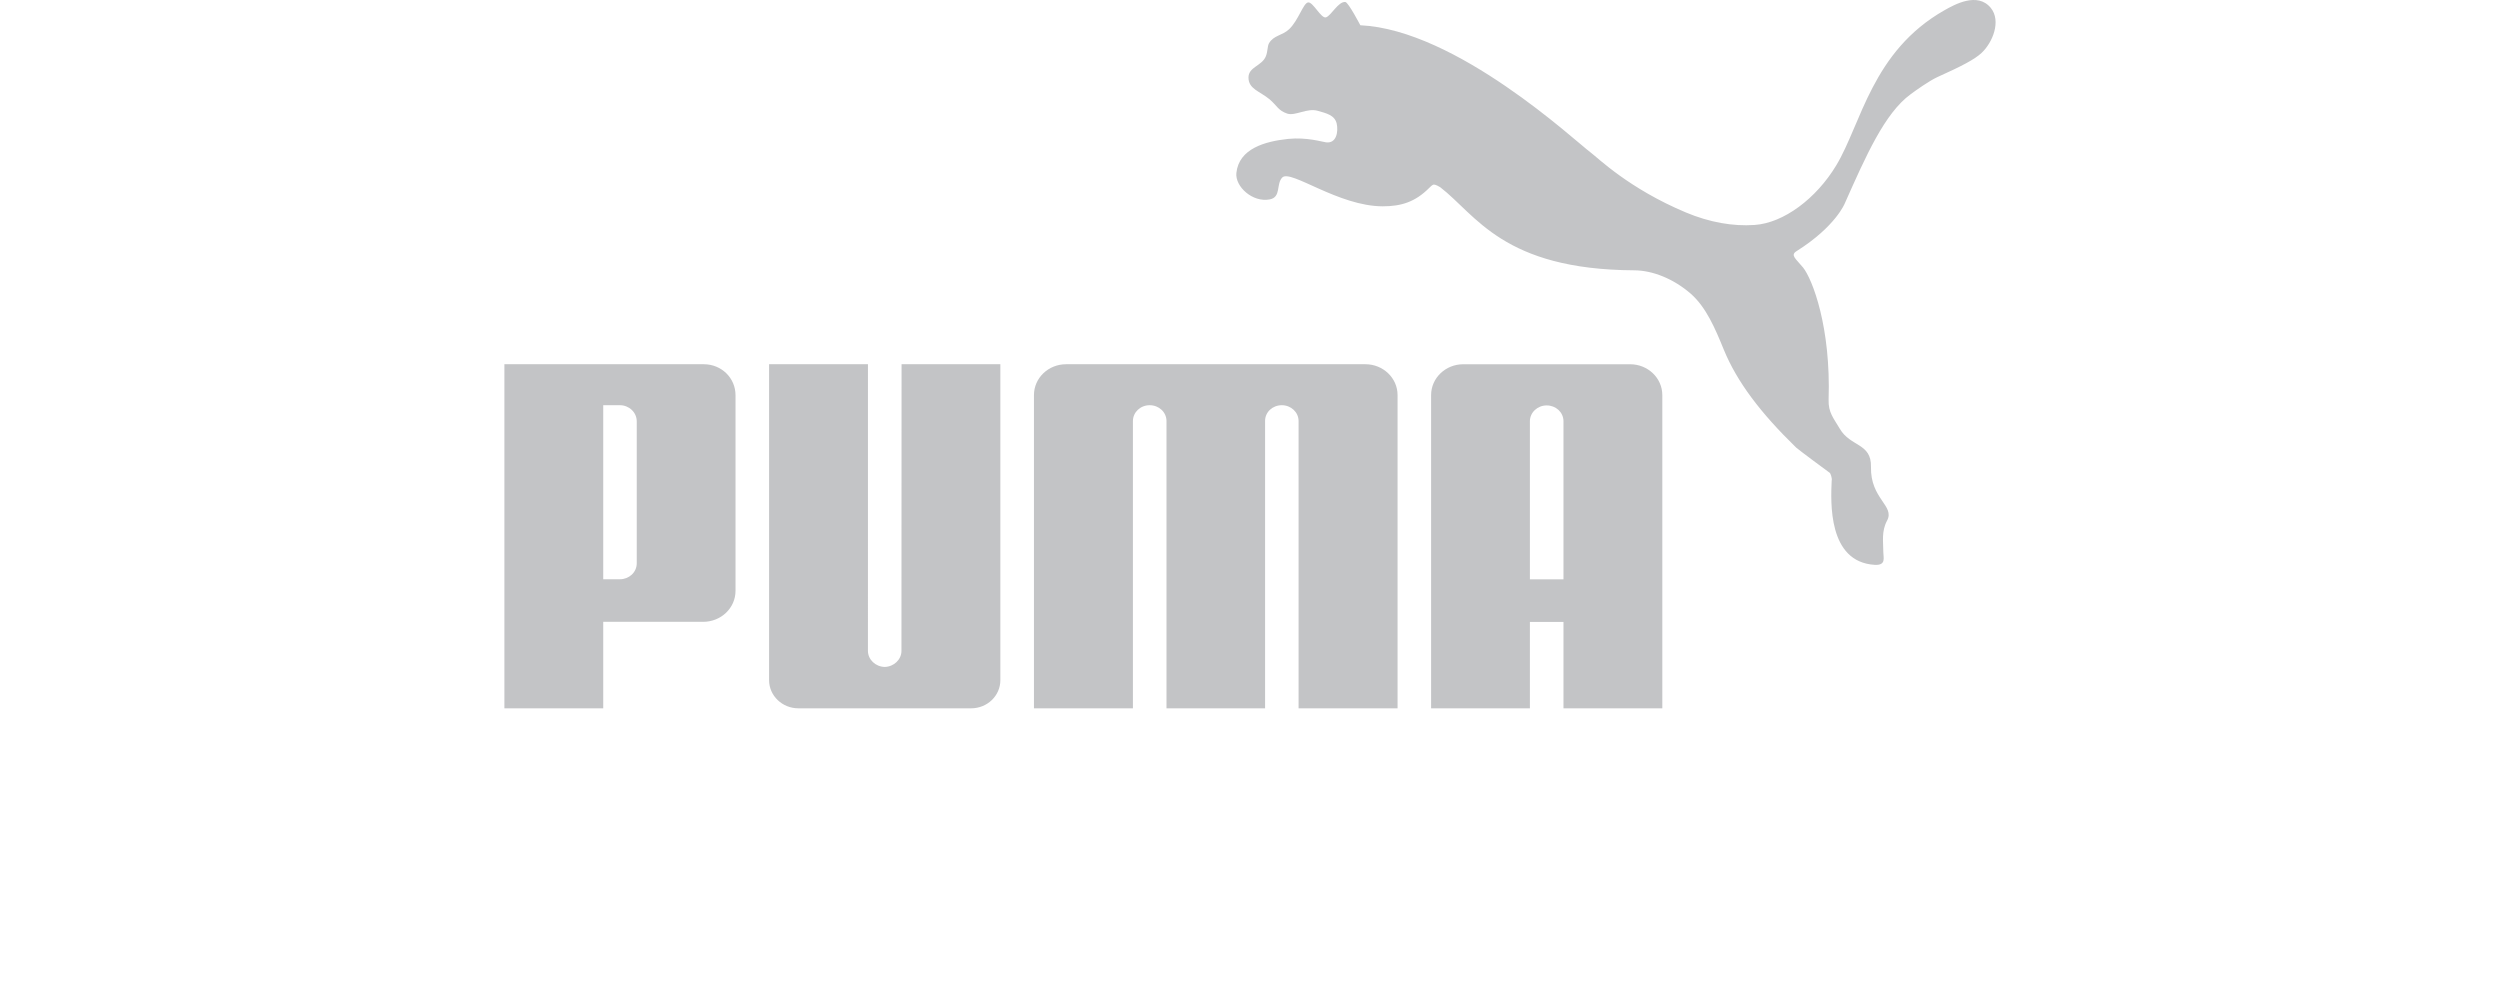 <?xml version="1.0" encoding="UTF-8"?>
<svg xmlns="http://www.w3.org/2000/svg" width="120" height="48" viewBox="0 0 120 48" fill="none">
  <path d="M62.788 0.116C62.554 0.15 62.329 0.974 61.877 1.403C61.546 1.713 61.132 1.693 60.913 2.076C60.83 2.219 60.857 2.464 60.762 2.698C60.577 3.167 59.927 3.209 59.927 3.72C59.925 4.272 60.469 4.377 60.941 4.768C61.309 5.084 61.345 5.301 61.791 5.454C62.172 5.577 62.738 5.173 63.248 5.318C63.666 5.438 64.067 5.524 64.162 5.934C64.245 6.313 64.156 6.9 63.648 6.832C63.477 6.814 62.735 6.575 61.824 6.668C60.724 6.787 59.469 7.13 59.346 8.302C59.278 8.957 60.126 9.729 60.944 9.572C61.511 9.465 61.243 8.828 61.551 8.518C61.955 8.121 64.245 9.903 66.374 9.903C67.27 9.903 67.936 9.687 68.598 9.024C68.66 8.974 68.736 8.865 68.831 8.859C68.921 8.865 69.079 8.95 69.131 8.987C70.845 10.303 72.141 12.944 78.442 12.975C79.328 12.979 80.337 13.384 81.161 14.102C81.897 14.752 82.326 15.762 82.744 16.787C83.374 18.325 84.505 19.821 86.218 21.486C86.311 21.575 87.722 22.623 87.835 22.701C87.853 22.712 87.956 22.949 87.92 23.081C87.879 24.079 87.727 26.982 89.992 27.113C90.545 27.14 90.4 26.768 90.4 26.512C90.399 26.006 90.302 25.504 90.581 24.987C90.963 24.275 89.772 23.947 89.807 22.408C89.832 21.26 88.823 21.456 88.311 20.581C88.016 20.075 87.754 19.806 87.773 19.186C87.888 15.699 86.996 13.408 86.551 12.846C86.205 12.421 85.918 12.252 86.235 12.055C88.125 10.863 88.554 9.753 88.554 9.753C89.559 7.495 90.463 5.433 91.709 4.525C91.96 4.338 92.604 3.879 92.999 3.698C94.162 3.174 94.775 2.857 95.112 2.543C95.647 2.045 96.069 1.007 95.557 0.378C94.92 -0.399 93.818 0.218 93.332 0.493C89.856 2.464 89.344 5.94 88.141 7.936C87.181 9.531 85.619 10.702 84.223 10.798C83.176 10.872 82.049 10.67 80.925 10.199C78.193 9.055 76.698 7.577 76.346 7.315C75.612 6.774 69.913 1.43 65.296 1.212C65.296 1.212 64.724 0.116 64.579 0.097C64.242 0.056 63.896 0.752 63.648 0.833C63.415 0.907 63.024 0.079 62.788 0.116ZM42.465 32.013C42.03 32.004 41.661 31.663 41.661 31.241L41.662 17.483H36.916V32.649C36.916 33.392 37.546 33.999 38.32 33.999H46.615C47.394 33.999 48.017 33.392 48.017 32.649V17.483H43.275L43.27 31.241C43.27 31.663 42.901 32.004 42.465 32.013ZM58.355 17.483H51.172C50.322 17.483 49.63 18.143 49.63 18.964V33.999H54.38V20.207C54.384 19.784 54.742 19.45 55.183 19.45C55.627 19.45 55.982 19.777 55.992 20.195V33.999H60.724V20.195C60.729 19.777 61.085 19.45 61.527 19.45C61.967 19.45 62.329 19.784 62.332 20.207V33.999H67.083V18.964C67.083 18.143 66.389 17.483 65.54 17.483H58.355ZM30.564 20.236C30.568 19.777 30.176 19.45 29.761 19.45H28.955V27.804H29.761C30.18 27.804 30.568 27.485 30.564 27.028V20.236ZM33.749 29.848H28.955V33.999H24.211V17.483H33.78C34.636 17.483 35.305 18.147 35.305 18.97V28.361C35.305 29.185 34.61 29.848 33.749 29.848Z" fill="#C3C4C6"></path>
  <path d="M75.047 27.809V20.203C75.036 19.783 74.681 19.46 74.239 19.46C73.801 19.46 73.438 19.796 73.435 20.215V27.809H75.047ZM75.047 34.001V29.854H73.435V34.001H68.693V18.965C68.693 18.145 69.386 17.484 70.236 17.484H78.246C79.098 17.484 79.791 18.145 79.791 18.965V34.001L75.047 34.001Z" fill="#C3C4C6"></path>
</svg>
